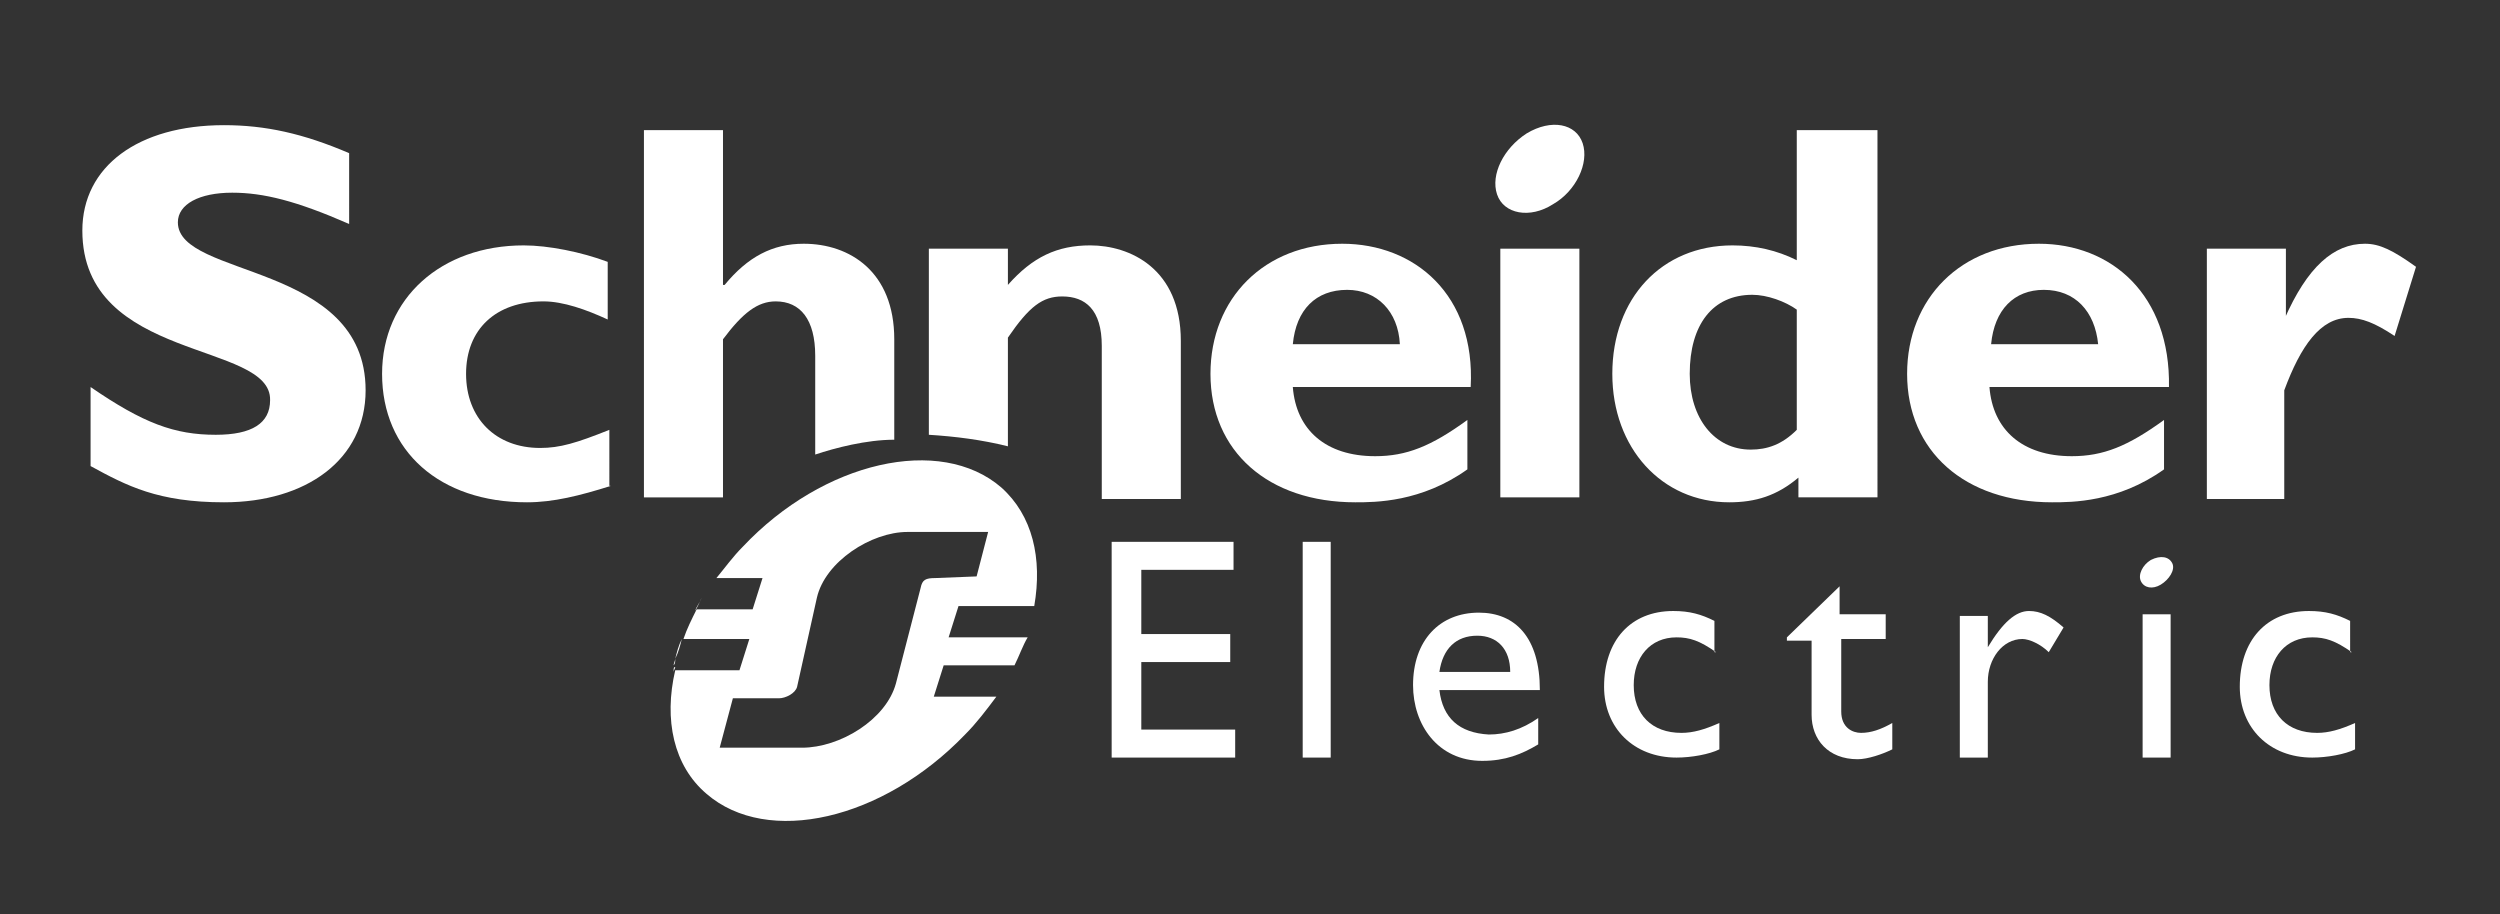<?xml version="1.0" encoding="UTF-8"?> <!-- Generator: Adobe Illustrator 23.1.1, SVG Export Plug-In . SVG Version: 6.00 Build 0) --> <svg xmlns="http://www.w3.org/2000/svg" xmlns:xlink="http://www.w3.org/1999/xlink" version="1.1" id="Layer_1" x="0px" y="0px" viewBox="0 0 151.8 55.5" style="enable-background:new 0 0 151.8 55.5;" xml:space="preserve"><rect x="0" y="0" width="151.8" height="55.5" fill="#333333" stroke="none"/> <style type="text/css"> .st0{fill:#FFFFFF;} </style> <g> <g> <polygon class="st0" points="74.9,34.6 69.3,34.6 69.3,38.5 74.7,38.5 74.7,40.2 69.3,40.2 69.3,44.3 75,44.3 75,46 67.5,46 67.5,32.9 74.9,32.9 74.9,34.6 "></polygon> <polygon class="st0" points="79.1,32.9 80.8,32.9 80.8,46 79.1,46 79.1,32.9 "></polygon> <path class="st0" d="M87.4,41.9h6.1c0-3.2-1.5-4.7-3.7-4.7c-2.4,0-4,1.7-4,4.4c0,2.4,1.5,4.6,4.2,4.6c1.4,0,2.4-0.4,3.4-1v-1.6 c-1,0.7-2,1-3,1C88.6,44.5,87.6,43.6,87.4,41.9L87.4,41.9z M89.7,38.6c1.2,0,2,0.8,2,2.2h-4.3C87.6,39.4,88.4,38.6,89.7,38.6 L89.7,38.6z"></path> <path class="st0" d="M104.2,39.6c-1-0.7-1.6-0.9-2.4-0.9c-1.6,0-2.6,1.2-2.6,2.9c0,1.8,1.1,2.9,2.9,2.9c0.7,0,1.4-0.2,2.3-0.6v1.6 c-0.6,0.3-1.7,0.5-2.6,0.5c-2.6,0-4.4-1.8-4.4-4.3c0-2.8,1.6-4.6,4.2-4.6c1,0,1.7,0.2,2.5,0.6V39.6L104.2,39.6z"></path> <path class="st0" d="M111.8,37.3h2.7v1.5h-2.7v4.4c0,1,0.7,1.3,1.2,1.3c0.6,0,1.2-0.2,1.9-0.6v1.6c-0.6,0.3-1.5,0.6-2.1,0.6 c-1.8,0-2.8-1.2-2.8-2.7v-4.5h-1.5v-0.2l3.2-3.1V37.3L111.8,37.3z"></path> <path class="st0" d="M120.7,37.3v2l0,0c0.9-1.5,1.7-2.2,2.5-2.2c0.7,0,1.3,0.3,2.1,1l-0.9,1.5c-0.5-0.5-1.2-0.8-1.6-0.8 c-1.2,0-2.1,1.2-2.1,2.6V46H119v-8.6H120.7L120.7,37.3z"></path> <polygon class="st0" points="130.1,37.3 131.8,37.3 131.8,46 130.1,46 130.1,37.3 "></polygon> <path class="st0" d="M142.8,39.6c-1-0.7-1.6-0.9-2.4-0.9c-1.6,0-2.6,1.2-2.6,2.9c0,1.8,1.1,2.9,2.9,2.9c0.7,0,1.4-0.2,2.3-0.6v1.6 c-0.6,0.3-1.7,0.5-2.6,0.5c-2.6,0-4.4-1.8-4.4-4.3c0-2.8,1.6-4.6,4.2-4.6c1,0,1.7,0.2,2.5,0.6V39.6L142.8,39.6z"></path> </g> <g> <g> <path class="st0" d="M21.2,13.6c-3.2-1.4-5.2-1.9-7.1-1.9c-2,0-3.3,0.7-3.3,1.8c0,3.4,11.4,2.4,11.4,10.2c0,4.2-3.6,6.8-8.6,6.8 c-4,0-5.9-1-8.1-2.2v-4.8c3.2,2.2,5.1,2.9,7.6,2.9c2.2,0,3.3-0.7,3.3-2.1C16.5,20.7,5,22,5,14c0-3.9,3.4-6.4,8.6-6.4 c2.5,0,4.8,0.5,7.6,1.7V13.6L21.2,13.6z"></path> <path class="st0" d="M37.1,29.5c-1.9,0.6-3.5,1-5.1,1c-5.3,0-8.8-3.1-8.8-7.8c0-4.6,3.6-7.8,8.6-7.8c1.5,0,3.5,0.4,5.1,1v3.5 c-1.3-0.6-2.7-1.1-3.9-1.1c-2.9,0-4.7,1.7-4.7,4.4c0,2.7,1.8,4.5,4.5,4.5c1.2,0,2.2-0.3,4.2-1.1V29.5L37.1,29.5z"></path> <path class="st0" d="M49.5,27.6v-6c0-2.2-0.9-3.3-2.4-3.3c-1.1,0-2,0.7-3.2,2.3v9.6h-4.8V7.9h4.8v9.4h0.1 c1.4-1.7,2.9-2.5,4.8-2.5c2.8,0,5.5,1.7,5.5,5.8v6.1C52.6,26.7,50.7,27.2,49.5,27.6L49.5,27.6z"></path> <path class="st0" d="M56.4,26.4c0-2.7,0-11.3,0-11.3h4.8v2.2c1.5-1.7,3-2.4,5-2.4c2.4,0,5.5,1.4,5.5,5.8v9.6h-4.8V21 c0-2.2-1-3-2.4-3c-1.2,0-2,0.6-3.3,2.5c0,0,0,4.2,0,6.6C59.6,26.7,58,26.5,56.4,26.4L56.4,26.4z"></path> <path class="st0" d="M81.5,14.8c-4.7,0-8,3.3-8,7.9c0,4.7,3.5,7.8,8.8,7.8c1.2,0,4,0,6.8-2v-3c-2.2,1.6-3.7,2.2-5.6,2.2 c-3,0-4.8-1.6-5-4.2h10.8C89.6,17.9,85.9,14.8,81.5,14.8L81.5,14.8z M78.5,20.9c0.2-2.1,1.4-3.3,3.3-3.3c1.8,0,3.1,1.3,3.2,3.3 H78.5L78.5,20.9z"></path> <polygon class="st0" points="91.1,15.1 95.9,15.1 95.9,30.2 91.1,30.2 91.1,15.1 "></polygon> <path class="st0" d="M109.1,7.9v7.9c-1.2-0.6-2.5-0.9-3.9-0.9c-4.3,0-7.3,3.2-7.3,7.8c0,4.5,3,7.8,7.1,7.8c1.6,0,2.9-0.4,4.2-1.5 v1.2h4.8V7.9H109.1L109.1,7.9z M109.1,26.1c-0.9,0.9-1.8,1.2-2.8,1.2c-2.2,0-3.7-1.9-3.7-4.6c0-3,1.4-4.8,3.8-4.8 c0.9,0,2,0.4,2.7,0.9V26.1L109.1,26.1z"></path> <path class="st0" d="M123.8,14.8c-4.7,0-8,3.3-8,7.9c0,4.7,3.5,7.8,8.8,7.8c1.2,0,4,0,6.8-2v-3c-2.2,1.6-3.7,2.2-5.6,2.2 c-3,0-4.8-1.6-5-4.2h10.9C131.8,17.9,128.2,14.8,123.8,14.8L123.8,14.8z M120.9,20.9c0.2-2.1,1.4-3.3,3.2-3.3 c1.9,0,3.1,1.3,3.3,3.3H120.9L120.9,20.9z"></path> <path class="st0" d="M138.7,19.4L138.7,19.4c1.4-3.2,3-4.6,4.9-4.6c0.9,0,1.7,0.4,3.1,1.4l-1.3,4.2c-1.2-0.8-2-1.1-2.8-1.1 c-1.7,0-2.9,1.7-3.9,4.4v6.6H134V15.1h4.8V19.4L138.7,19.4z"></path> </g> <path class="st0" d="M96.1,8.7c0.4,1.2-0.4,2.9-1.8,3.7c-1.4,0.9-3,0.6-3.4-0.6c-0.4-1.2,0.4-2.8,1.8-3.7 C94.2,7.2,95.7,7.5,96.1,8.7L96.1,8.7z"></path> </g> <path class="st0" d="M131.9,34.2c0.2,0.4-0.2,1-0.7,1.3c-0.5,0.3-1,0.2-1.2-0.2c-0.2-0.4,0.1-1,0.6-1.3 C131.2,33.7,131.7,33.8,131.9,34.2L131.9,34.2z"></path> <g> <polygon class="st0" points="41.4,38.8 41.4,38.8 41.4,38.8 "></polygon> <path class="st0" d="M42.2,37.1L42.2,37.1c0.1-0.3,0.3-0.5,0.4-0.8C42.5,36.5,42.4,36.8,42.2,37.1z"></path> <path class="st0" d="M43.5,35.1c-0.3,0.4-0.5,0.7-0.7,1.1C43,35.8,43.2,35.5,43.5,35.1L43.5,35.1z"></path> <path class="st0" d="M42.7,36.3C42.7,36.3,42.7,36.2,42.7,36.3C42.7,36.2,42.7,36.3,42.7,36.3z"></path> <g> <path class="st0" d="M40.9,40.8L40.9,40.8c0-0.1,0.1-0.2,0.1-0.3C40.9,40.5,40.9,40.6,40.9,40.8z"></path> <path class="st0" d="M40.9,40.4c0-0.1,0.1-0.3,0.1-0.4C41,40.2,41,40.3,40.9,40.4z"></path> <path class="st0" d="M41,40c0.1-0.4,0.2-0.8,0.4-1.2C41.3,39.2,41.2,39.6,41,40z"></path> <path class="st0" d="M62.8,36.8c0.5-2.9-0.1-5.5-2-7.2C57.1,26.4,50,28,45.1,33.2c-0.6,0.6-1.1,1.3-1.6,1.9h2.8l-0.6,1.9h-3.4 c-0.3,0.6-0.6,1.2-0.8,1.8h4l-0.6,1.9h-3.9c-0.7,3-0.1,5.8,1.9,7.5c3.7,3.2,10.7,1.6,15.7-3.6c0.7-0.7,1.3-1.5,1.9-2.3h-3.8 l0.6-1.9h4.3c0.3-0.6,0.5-1.2,0.8-1.7h-4.8l0.6-1.9H62.8z M56.8,35.1c-0.6,0-0.8,0.1-0.9,0.6l-1.5,5.8c-0.6,2.2-3.4,3.9-5.7,3.9 h-5l0.8-3l2.8,0c0.4,0,1-0.3,1.1-0.7l1.2-5.4c0.5-2.2,3.3-4,5.5-4H60l-0.7,2.7L56.8,35.1z"></path> </g> </g> </g> </svg> 